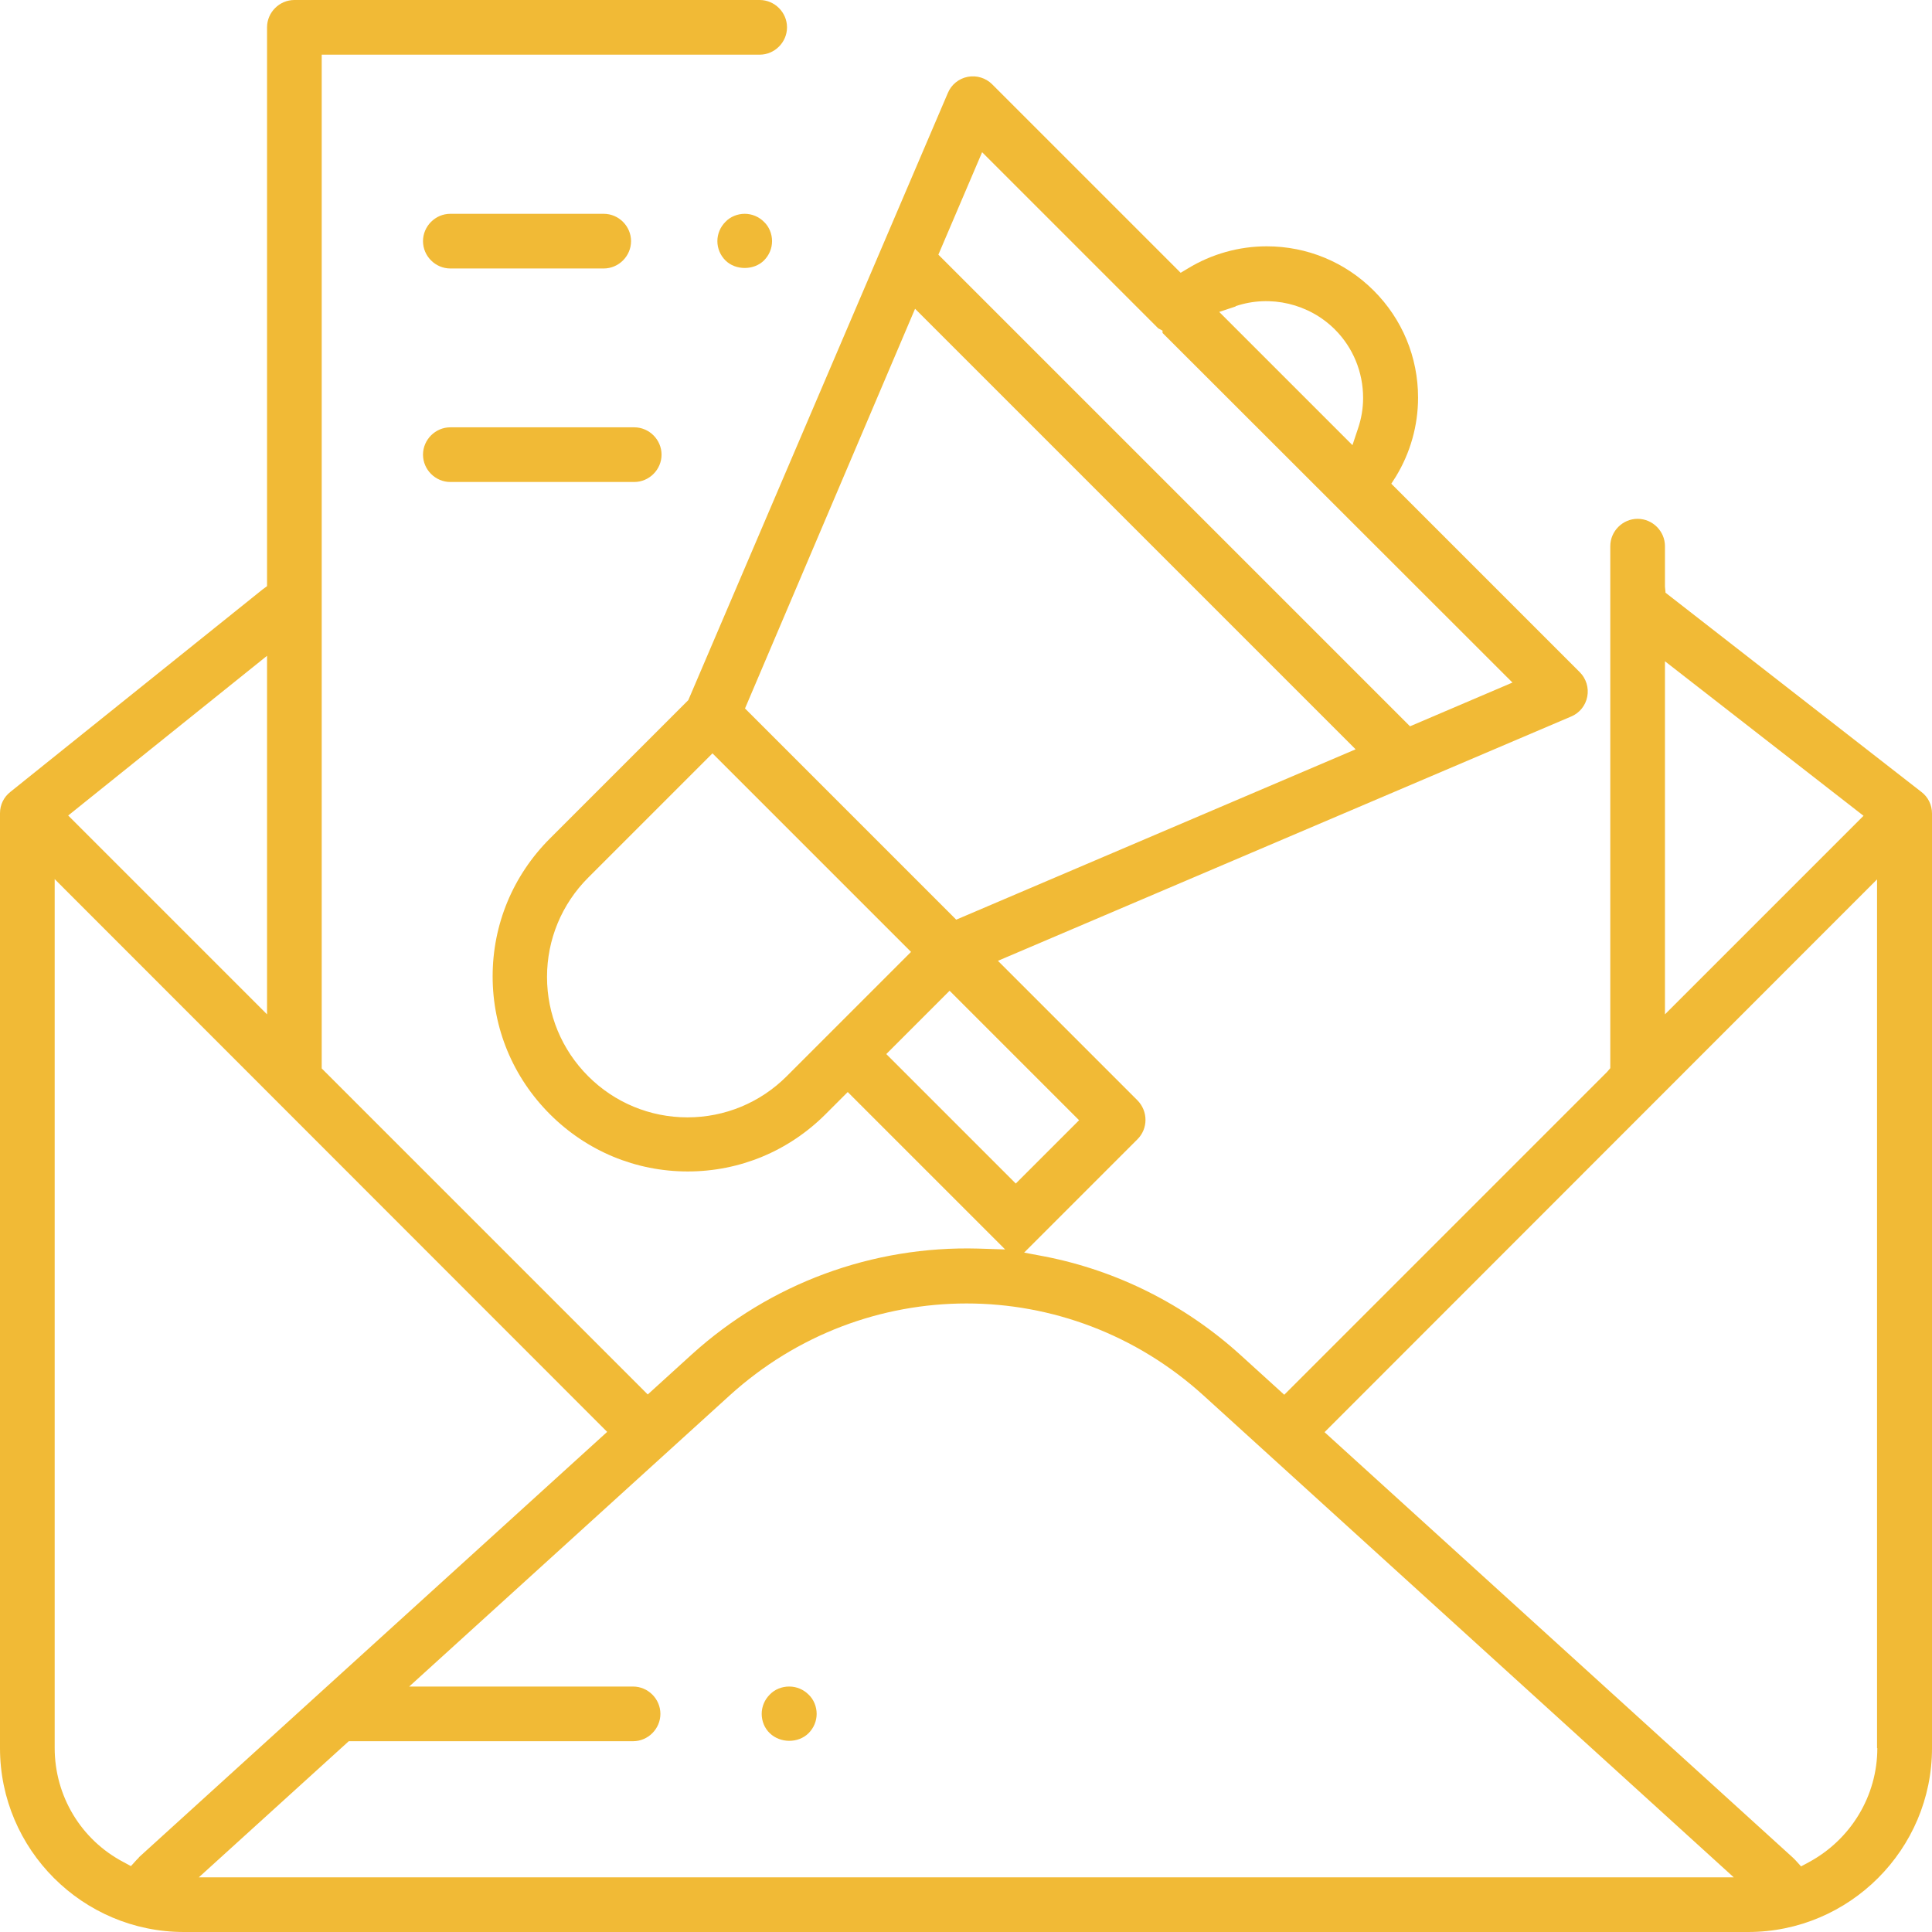 <?xml version="1.0" encoding="UTF-8"?>
<svg id="Layer_2" data-name="Layer 2" xmlns="http://www.w3.org/2000/svg" viewBox="0 0 67.14 67.14">
  <defs>
    <style>
      .cls-1 {
        fill: #f1ba36;
      }
    </style>
  </defs>
  <g id="Layer_1-2" data-name="Layer 1">
    <g>
      <path class="cls-1" d="M25.21,9.05c.35.35.99.35,1.34,0,.18-.18.28-.42.28-.67s-.1-.5-.28-.67h0c-.18-.18-.42-.28-.67-.28s-.5.1-.67.28c-.18.18-.28.42-.28.67s.1.49.28.67Z"/>
      <path class="cls-1" d="M15.65,9.33h5.33c.52,0,.95-.43.95-.95s-.43-.95-.95-.95h-5.33c-.52,0-.95.43-.95.95s.43.95.95.95Z"/>
      <path class="cls-1" d="M15.65,16.75h6.39c.52,0,.95-.43.95-.95s-.43-.95-.95-.95h-6.39c-.52,0-.95.43-.95.95s.43.95.95.95Z"/>
      <path class="cls-1" d="M57.88,20.59l-.02-.2v-1.41c0-.52-.43-.95-.95-.95s-.95.43-.95.95v18.14l-.11.13-11.22,11.22-1.53-1.39c-1.92-1.74-4.28-2.93-6.82-3.42l-.69-.13,3.94-3.94c.37-.37.37-.97,0-1.35l-4.85-4.85,19.92-8.49c.29-.12.5-.38.56-.69.06-.31-.04-.63-.26-.85l-6.55-6.55.16-.25c.5-.82.77-1.77.77-2.74,0-1.41-.55-2.73-1.54-3.72-.99-.99-2.31-1.54-3.72-1.54-.97,0-1.92.27-2.74.77l-.25.15-6.55-6.55c-.22-.22-.54-.32-.85-.26-.31.06-.57.27-.69.56l-9.02,21.1-4.81,4.81c-1.28,1.28-1.99,2.98-1.99,4.79s.71,3.51,1.99,4.79c1.28,1.28,2.98,1.99,4.79,1.99s3.51-.71,4.79-1.99l.77-.77,5.47,5.47-.94-.03c-3.67-.1-7.22,1.21-9.94,3.67l-1.54,1.4-11.33-11.33V1.9h15.22c.52,0,.95-.43.95-.95s-.43-.95-.95-.95H10.23c-.52,0-.95.43-.95.95v19.42l-.15.11L.36,27.52c-.23.18-.36.45-.36.74v32.49c0,3.52,2.87,6.39,6.39,6.39h54.36c3.52,0,6.39-2.87,6.39-6.39V28.27c0-.29-.13-.57-.37-.75l-8.9-6.93ZM57.86,22.98l6.9,5.37-6.9,6.9v-12.27ZM42.94,10.64c1.21-.41,2.56-.08,3.45.81.63.63.98,1.48.98,2.38,0,.36-.06.72-.18,1.07l-.19.57-4.63-4.63.57-.19ZM34.12,5.28l6.13,6.13.15.08v.08s12.16,12.15,12.16,12.15l-3.56,1.52-16.39-16.39,1.52-3.56ZM31.8,10.73l15.31,15.31-13.88,5.92-7.34-7.34,5.91-13.89ZM27.34,37.4c-.92.92-2.15,1.43-3.45,1.43s-2.53-.51-3.45-1.43c-.92-.92-1.43-2.15-1.43-3.45s.51-2.53,1.43-3.45l4.32-4.32,6.9,6.9-4.32,4.32ZM30.8,36.63l2.2-2.2,4.5,4.5-2.2,2.2-4.5-4.5ZM9.28,22.79v12.46l-6.91-6.91,6.91-5.55ZM4.83,64.55s-.05.05-.08.08l-.2.22-.26-.14c-1.48-.78-2.39-2.3-2.39-3.97v-30.19l19.2,19.21-16.28,14.79ZM6.91,65.24l5.21-4.73h9.88c.52,0,.95-.43.95-.95s-.43-.95-.95-.95h-7.78l11.13-10.11c4.7-4.27,11.78-4.27,16.48,0l18.42,16.74H6.91ZM65.24,60.75c0,1.66-.92,3.18-2.39,3.97l-.26.14-.2-.22s-.05-.05-.08-.08l-16.28-14.79,19.2-19.21v30.19Z"/>
      <path class="cls-1" d="M27.42,58.61c-.25,0-.5.1-.67.28-.18.18-.28.42-.28.67s.1.5.28.67c.36.35.99.36,1.35,0,.18-.18.28-.42.28-.67s-.1-.5-.28-.67c-.18-.18-.42-.28-.67-.28Z"/>
    </g>
  </g>
</svg>